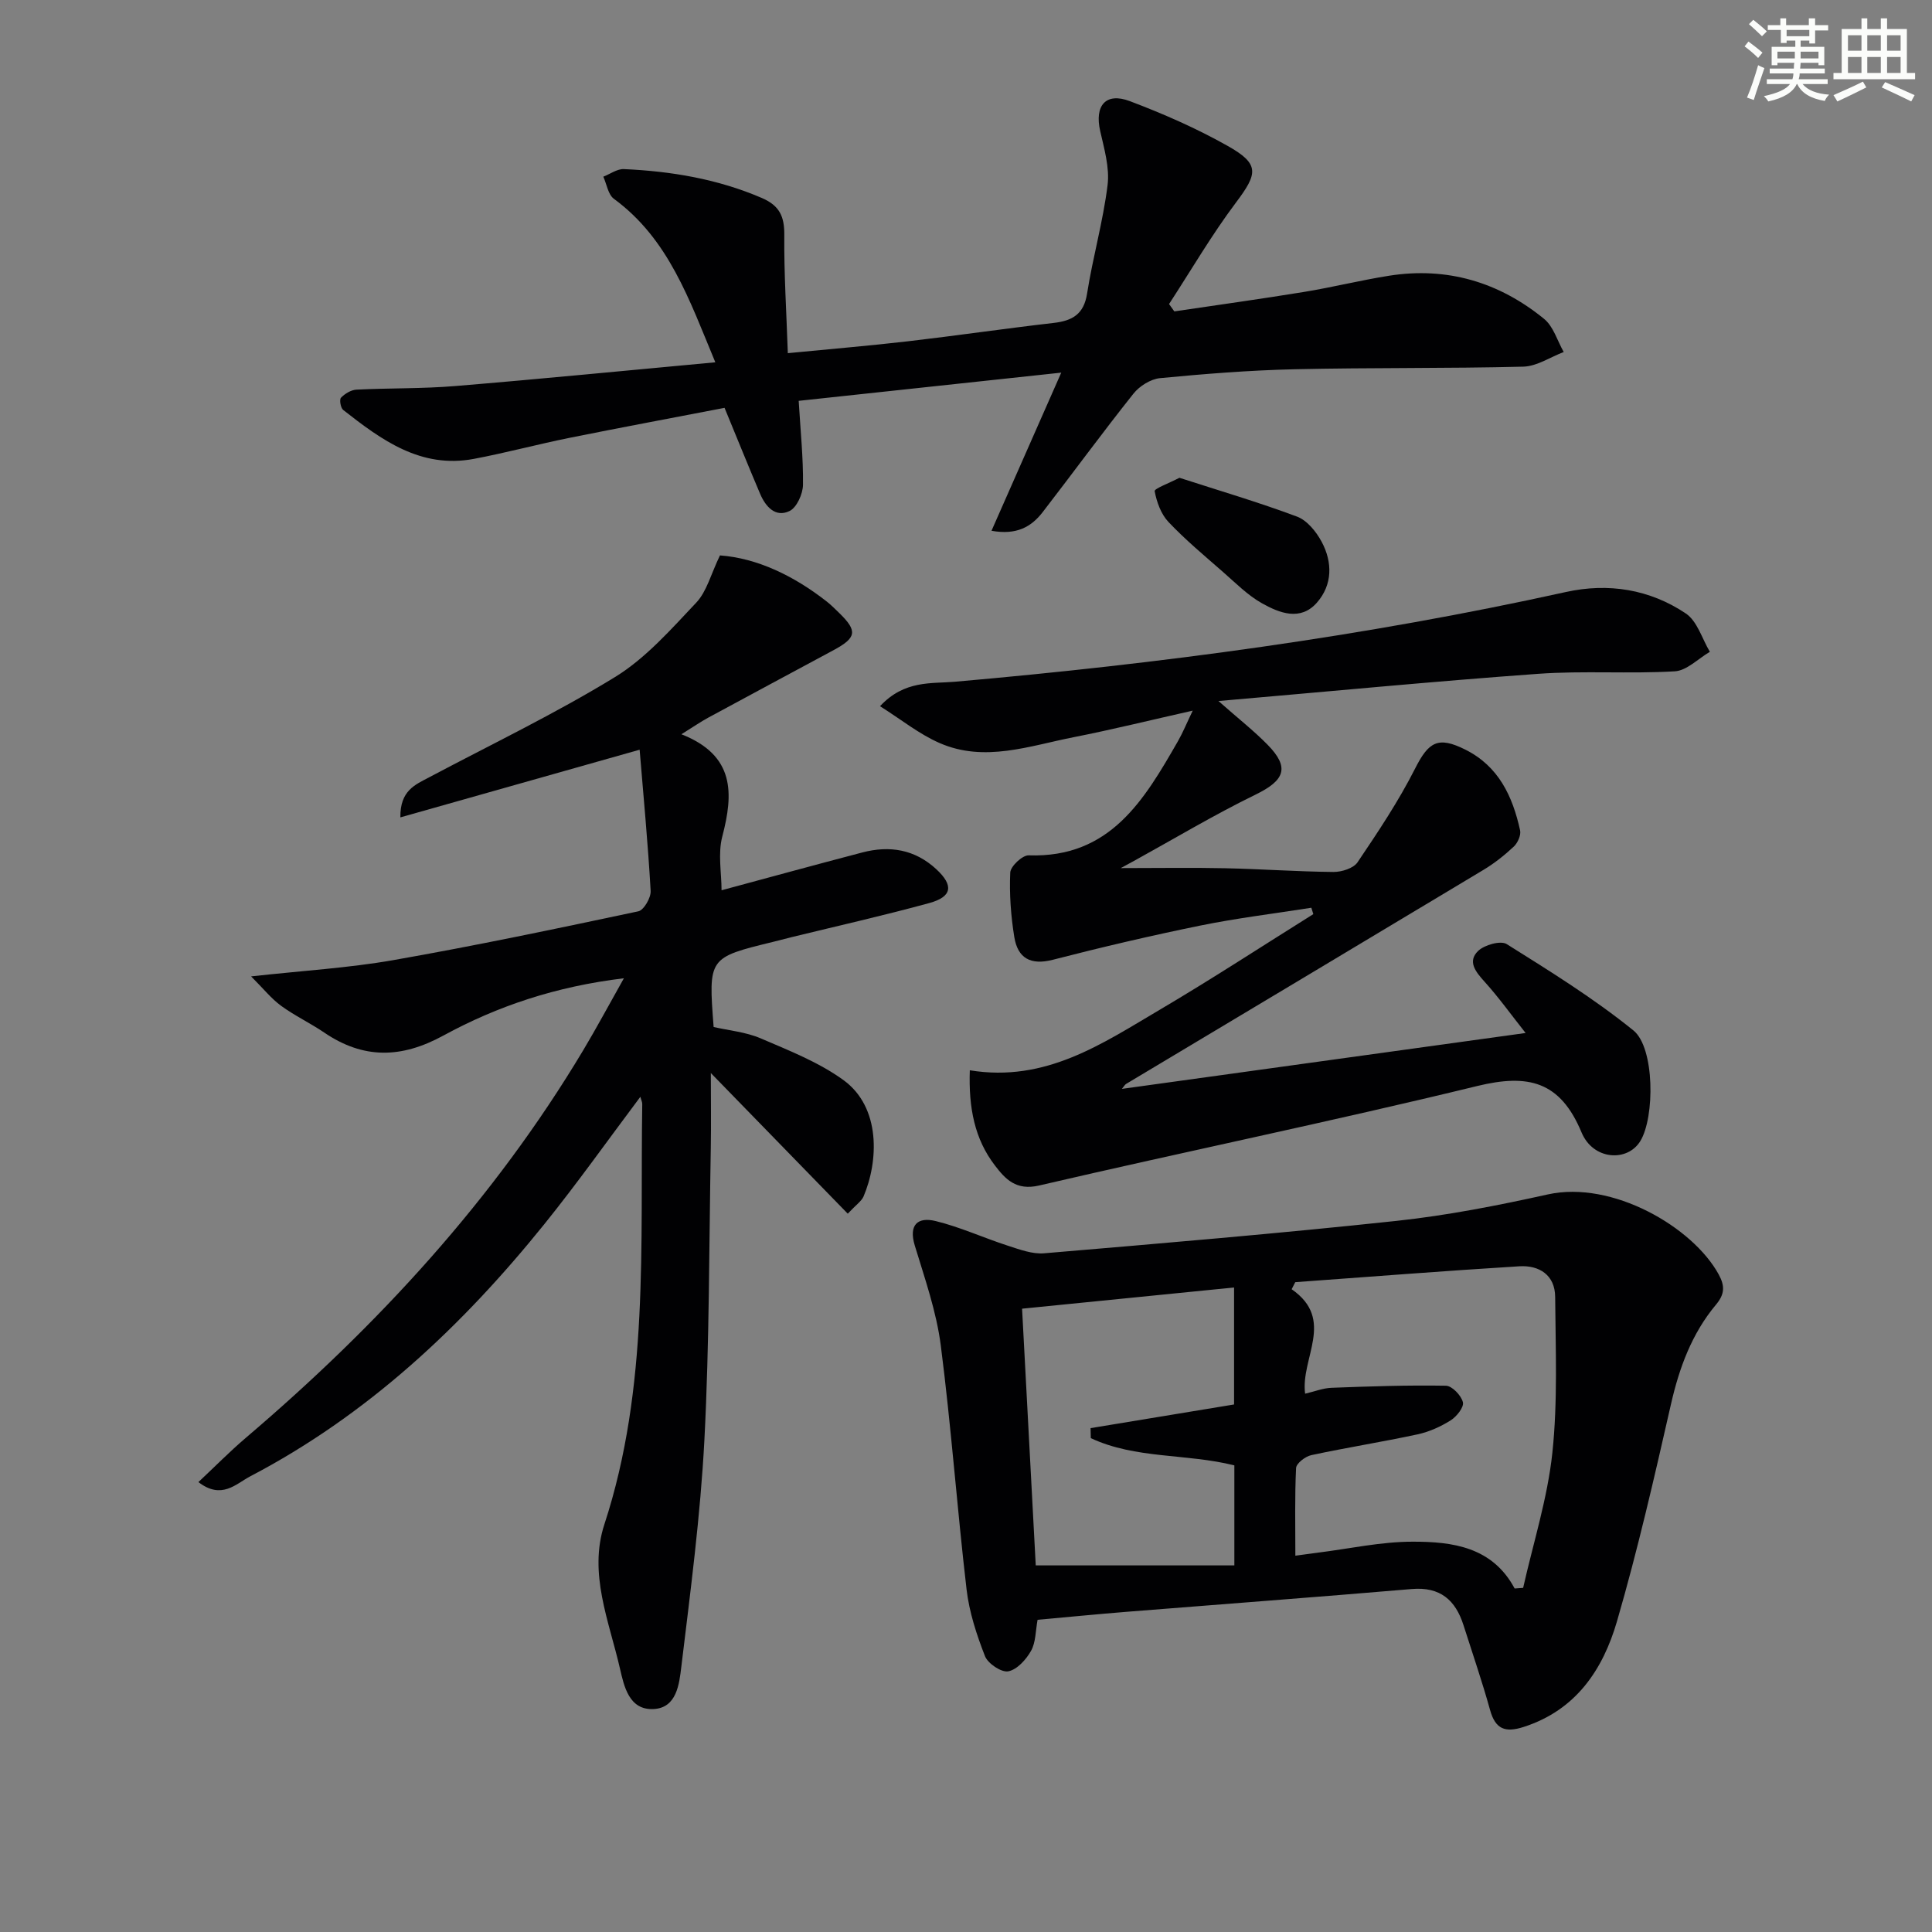 <svg enable-background="new 0 0 400 400" viewBox="0 0 400 400" xmlns="http://www.w3.org/2000/svg"><rect x="0" y="0" width="400" height="400" fill="#808080" stroke="none"/><g fill="#010103"><path d="m175.52 251.28c-9.32-9.58-18.42-18.92-28.35-29.12 0 5.48.08 10.5-.01 15.52-.36 20.14-.28 40.3-1.32 60.4-.82 15.71-2.89 31.37-4.78 47.01-.43 3.53-.93 8.51-5.74 8.75-5.09.26-6.12-4.72-6.98-8.45-2.25-9.79-6.53-19.65-3.21-29.79 9.32-28.45 7.38-57.82 7.84-87.01.01-.42-.22-.85-.39-1.51-6.71 8.94-13.02 17.85-19.86 26.34-17.06 21.18-36.63 39.54-60.95 52.26-2.9 1.52-5.88 4.88-10.69 1.17 3.41-3.2 6.49-6.33 9.82-9.17 27.3-23.24 51.35-49.32 69.84-80.22 2.77-4.63 5.32-9.4 8.43-14.92-14.04 1.69-26.15 5.74-37.37 11.86-8.72 4.76-16.56 4.9-24.69-.63-2.89-1.96-6.09-3.47-8.9-5.52-2.02-1.47-3.63-3.51-6.22-6.1 10.73-1.19 20.16-1.74 29.41-3.36 16.99-2.98 33.88-6.53 50.75-10.11 1.15-.24 2.64-2.82 2.56-4.23-.56-9.88-1.5-19.74-2.28-29.23-16.82 4.76-32.85 9.29-49.54 14.01-.07-5.59 3.1-6.77 5.93-8.28 12.89-6.84 26.1-13.17 38.52-20.78 6.37-3.91 11.59-9.88 16.81-15.4 2.18-2.31 3.03-5.89 4.91-9.78 7.69.57 15.28 4.19 22.16 9.59.91.72 1.73 1.56 2.57 2.37 3.79 3.7 3.56 5.1-1.27 7.69-8.64 4.65-17.29 9.28-25.92 13.96-1.55.84-3.01 1.86-5.52 3.42 11.08 4.37 10.81 12.2 8.46 21.18-.93 3.55-.15 7.55-.15 11.12 9.72-2.62 19.42-5.28 29.15-7.83 5.66-1.48 10.87-.64 15.31 3.47 3.62 3.35 3.32 5.7-1.46 7.01-9.43 2.58-18.97 4.73-28.47 7.05-1.29.32-2.56.66-3.85.98-13.42 3.27-13.42 3.27-12.32 17.63 3.14.72 6.66 1.03 9.74 2.35 5.87 2.52 11.99 4.92 17.11 8.62 7.82 5.65 7.3 16.84 4.16 24.18-.46.96-1.52 1.66-3.24 3.5z"/><path d="m214.82 335.36c-.43 2.29-.36 4.66-1.35 6.42-1.01 1.81-2.91 3.91-4.72 4.25-1.42.27-4.21-1.6-4.82-3.14-1.73-4.43-3.26-9.1-3.81-13.8-1.97-16.82-3.18-33.73-5.34-50.52-.9-7.01-3.31-13.86-5.38-20.68-1.33-4.38.67-5.97 4.29-5.09 5.09 1.24 9.94 3.48 14.95 5.1 2.45.79 5.09 1.79 7.55 1.58 24.33-2.06 48.67-4.11 72.94-6.71 10.52-1.13 20.99-3.19 31.34-5.48 13.29-2.94 30 6.72 35.38 16.59 1.31 2.4 1.22 4.09-.57 6.23-5 5.98-7.6 13.04-9.33 20.64-3.42 15.05-6.87 30.12-11.17 44.92-2.9 9.98-8.47 18.38-19.31 21.87-3.82 1.23-5.86.5-6.97-3.51-1.64-5.91-3.64-11.71-5.5-17.56-1.66-5.2-4.83-7.98-10.7-7.48-19.68 1.68-39.38 3.14-59.08 4.72-5.95.48-11.9 1.06-18.4 1.65zm98.77-6.48c.59-.04 1.18-.09 1.76-.13 2.09-9.31 5.05-18.54 6.05-27.97 1.13-10.66.66-21.5.58-32.27-.03-4.52-3.29-6.59-7.41-6.34-15.48.95-30.94 2.17-46.4 3.29-.25.49-.5.97-.75 1.46 9.12 6.31 1.8 14.25 2.79 21.63 1.99-.46 3.71-1.16 5.46-1.22 7.89-.3 15.8-.57 23.69-.43 1.27.02 3.18 2.02 3.52 3.42.25 1.02-1.31 2.99-2.55 3.76-2.08 1.31-4.46 2.37-6.85 2.89-7.3 1.57-14.68 2.73-21.98 4.3-1.24.26-3.11 1.7-3.16 2.67-.29 5.92-.15 11.86-.15 18.15 2.01-.27 3.3-.45 4.6-.62 6.58-.82 13.16-2.29 19.74-2.28 8.2-.01 16.46 1.08 21.06 9.69zm-58.03-25.49c-9.93-2.49-20.44-1.29-29.72-5.64-.02-.69-.04-1.38-.05-2.07 9.83-1.62 19.67-3.24 29.71-4.9 0-7.68 0-15.74 0-24.22-14.82 1.48-29.27 2.93-43.89 4.39.98 18.43 1.93 36.11 2.83 53.15h41.12c0-7.35 0-13.79 0-20.71z"/><path d="m200.79 221.59c15.72 2.58 27.45-5.54 39.44-12.6 10.71-6.32 21.13-13.13 31.68-19.73-.14-.44-.27-.88-.41-1.32-7.67 1.21-15.4 2.14-23 3.69-10.23 2.09-20.41 4.47-30.52 7.08-4.63 1.19-7.27-.35-7.98-4.7-.71-4.39-1.04-8.92-.84-13.35.06-1.3 2.51-3.61 3.81-3.57 16.89.57 23.94-11.49 30.93-23.67.98-1.71 1.73-3.56 3.04-6.29-8.74 1.96-16.63 3.92-24.61 5.49-9.19 1.8-18.47 5.29-27.79 1.22-4.23-1.84-7.94-4.86-12.34-7.63 5.05-5.43 10.64-4.64 15.46-5.06 42.55-3.73 84.8-9.36 126.54-18.58 8.78-1.94 17.37-.57 24.84 4.45 2.37 1.59 3.35 5.23 4.97 7.93-2.42 1.41-4.78 3.9-7.27 4.04-9.42.55-18.92-.16-28.32.52-21.64 1.56-43.23 3.65-66.15 5.63 4.15 3.67 7.36 6.18 10.19 9.07 4.61 4.71 3.53 7.35-2.48 10.29-8.61 4.2-16.85 9.14-25.25 13.77-.73.4-1.47.8-2.69 1.46 8 0 14.82-.12 21.64.03 7.47.16 14.93.7 22.4.77 1.7.01 4.15-.76 4.99-2.01 4.24-6.28 8.48-12.63 11.9-19.38 2.81-5.56 4.75-6.77 10.41-3.94 6.91 3.45 9.79 9.68 11.34 16.71.22 1.01-.5 2.61-1.31 3.37-1.93 1.81-4.04 3.48-6.31 4.84-24.63 14.8-49.31 29.54-73.96 44.3-.26.16-.42.49-.86 1.02 27.63-3.83 54.99-7.61 83.58-11.57-3.05-3.85-5.58-7.39-8.49-10.61-1.84-2.04-3.6-4.18-1.35-6.37 1.3-1.26 4.66-2.21 5.92-1.43 8.97 5.62 18.03 11.24 26.24 17.88 4.43 3.58 4.44 17.99 1.43 22.91-2.67 4.37-9.77 3.97-12.17-1.8-4.43-10.63-11.05-12.17-21.61-9.6-30.12 7.34-60.51 13.57-90.71 20.6-4.77 1.11-7.01-1.37-9.13-4.15-4.2-5.46-5.47-11.93-5.2-19.71z"/><path d="m219.72 77.15c-18.94 2.04-36.66 3.94-54.36 5.84.37 6.21.96 11.81.89 17.4-.03 1.89-1.3 4.71-2.8 5.42-2.92 1.39-4.95-.92-6.08-3.58-2.4-5.64-4.69-11.32-7.36-17.79-10.31 1.99-21.17 4.01-32 6.19-6.66 1.34-13.24 3.12-19.92 4.38-10.97 2.06-19.1-3.91-27.03-10.13-.54-.42-.83-2.16-.46-2.54.8-.83 2.08-1.61 3.2-1.67 6.8-.34 13.64-.18 20.41-.74 17.69-1.46 35.35-3.21 53.89-4.92-5.4-12.98-9.65-25.52-21-33.85-1.2-.88-1.48-3.02-2.19-4.58 1.42-.55 2.86-1.63 4.25-1.57 9.83.44 19.41 2.04 28.57 5.98 3.69 1.59 4.69 3.85 4.65 7.69-.07 7.92.44 15.85.73 24.44 8.79-.86 16.85-1.53 24.88-2.46 10.06-1.17 20.08-2.64 30.15-3.8 3.88-.45 6.26-1.78 6.93-6.09 1.18-7.52 3.31-14.9 4.24-22.44.45-3.63-.7-7.53-1.53-11.21-1.19-5.25 1.14-8.07 6.14-6.18 6.93 2.62 13.8 5.63 20.24 9.26 6.66 3.75 6.28 5.69 1.76 11.7-5.04 6.7-9.29 14.01-13.88 21.05.36.51.73 1.01 1.09 1.52 8.96-1.33 17.93-2.57 26.86-4.03 5.89-.96 11.7-2.42 17.59-3.35 12.02-1.9 22.79 1.32 32.12 8.94 1.93 1.58 2.73 4.53 4.05 6.85-2.79 1.06-5.55 2.96-8.37 3.03-15.78.4-31.57.18-47.35.54-9.3.21-18.59.95-27.85 1.84-1.95.19-4.25 1.63-5.5 3.2-6.42 8.06-12.51 16.39-18.81 24.55-2.35 3.04-5.4 4.79-10.59 3.85 4.78-10.82 9.39-21.27 14.44-32.74z"/><path d="m244.19 98.92c8.16 2.64 16.36 5.05 24.35 8.04 2.09.78 3.98 3.13 5.1 5.22 2.26 4.23 2.26 8.88-.98 12.58-3.41 3.89-7.76 2.17-11.37.15-2.98-1.67-5.48-4.22-8.09-6.5-3.84-3.36-7.79-6.65-11.29-10.35-1.54-1.63-2.43-4.13-2.85-6.37-.09-.53 2.96-1.64 5.13-2.77z"/></g><path d="m361.2 9.6.8-1c.9.7 1.9 1.4 2.9 2.3l-.9 1.1c-1-1-2-1.8-2.8-2.4zm.5 10.6c.9-2.1 1.6-4.3 2.3-6.7.4.2.8.4 1.3.6-.7 2.1-1.5 4.3-2.2 6.6zm.4-15.2.9-.9c1 .8 2 1.6 2.8 2.4l-1 1c-.9-.9-1.8-1.7-2.7-2.5zm12.5-1.2h1.2v1.4h2.7v1.1h-2.7v2.7h-1.2v-.6h-1.8v1.3h4.9v3.8h-1.2v-.5h-3.7c0 .4-.1.9-.1 1.2h5.1v1h-5.2c0 .5-.1.9-.2 1.2h6v1h-5.2c1.1 1.3 2.9 2 5.5 2.2-.4.4-.7.8-.9 1.3-2.9-.5-4.8-1.6-5.7-3.5h-.1c-.8 1.7-2.7 2.9-5.9 3.6-.2-.4-.6-.8-.9-1.1 2.8-.6 4.6-1.4 5.4-2.5h-4.8v-1h5.3c.1-.3.2-.7.2-1.2h-4.9v-1h5c0-.4 0-.8.1-1.2h-3.5v.5h-1.2v-3.8h4.9v-1.3h-1.8v.5h-1.2v-2.7h-2.7v-1h2.6v-1.4h1.2v1.4h4.7v-1.4zm-6.6 8.3h3.6c0-.4 0-.9 0-1.4h-3.6zm1.9-4.6h4.7v-1.3h-4.7zm6.6 3.2h-3.7v1.4h3.7z" fill="#fbfcfa"/><path d="m385.3 3.8h1.3v2.2h2.8v-2.2h1.3v2.2h4.1v9.1h1.7v1.3h-16.9v-1.3h1.7v-9.1h4.1v-2.2zm.4 13.1.7 1.2c-1.8.9-3.8 1.9-6 2.9-.2-.4-.5-.8-.8-1.3 2.3-1 4.3-1.9 6.1-2.8zm-3.1-6.4h2.8v-3.2h-2.8zm0 4.6h2.8v-3.3h-2.8zm4-4.6h2.8v-3.2h-2.8zm0 4.6h2.8v-3.3h-2.8zm3.7 1.9c2.1.9 4.1 1.8 6.1 2.7l-.7 1.3c-2.2-1.1-4.2-2-6.1-2.9zm3.2-9.7h-2.8v3.2h2.8zm-2.8 7.8h2.8v-3.3h-2.8z" fill="#fbfcfa"/></svg>
